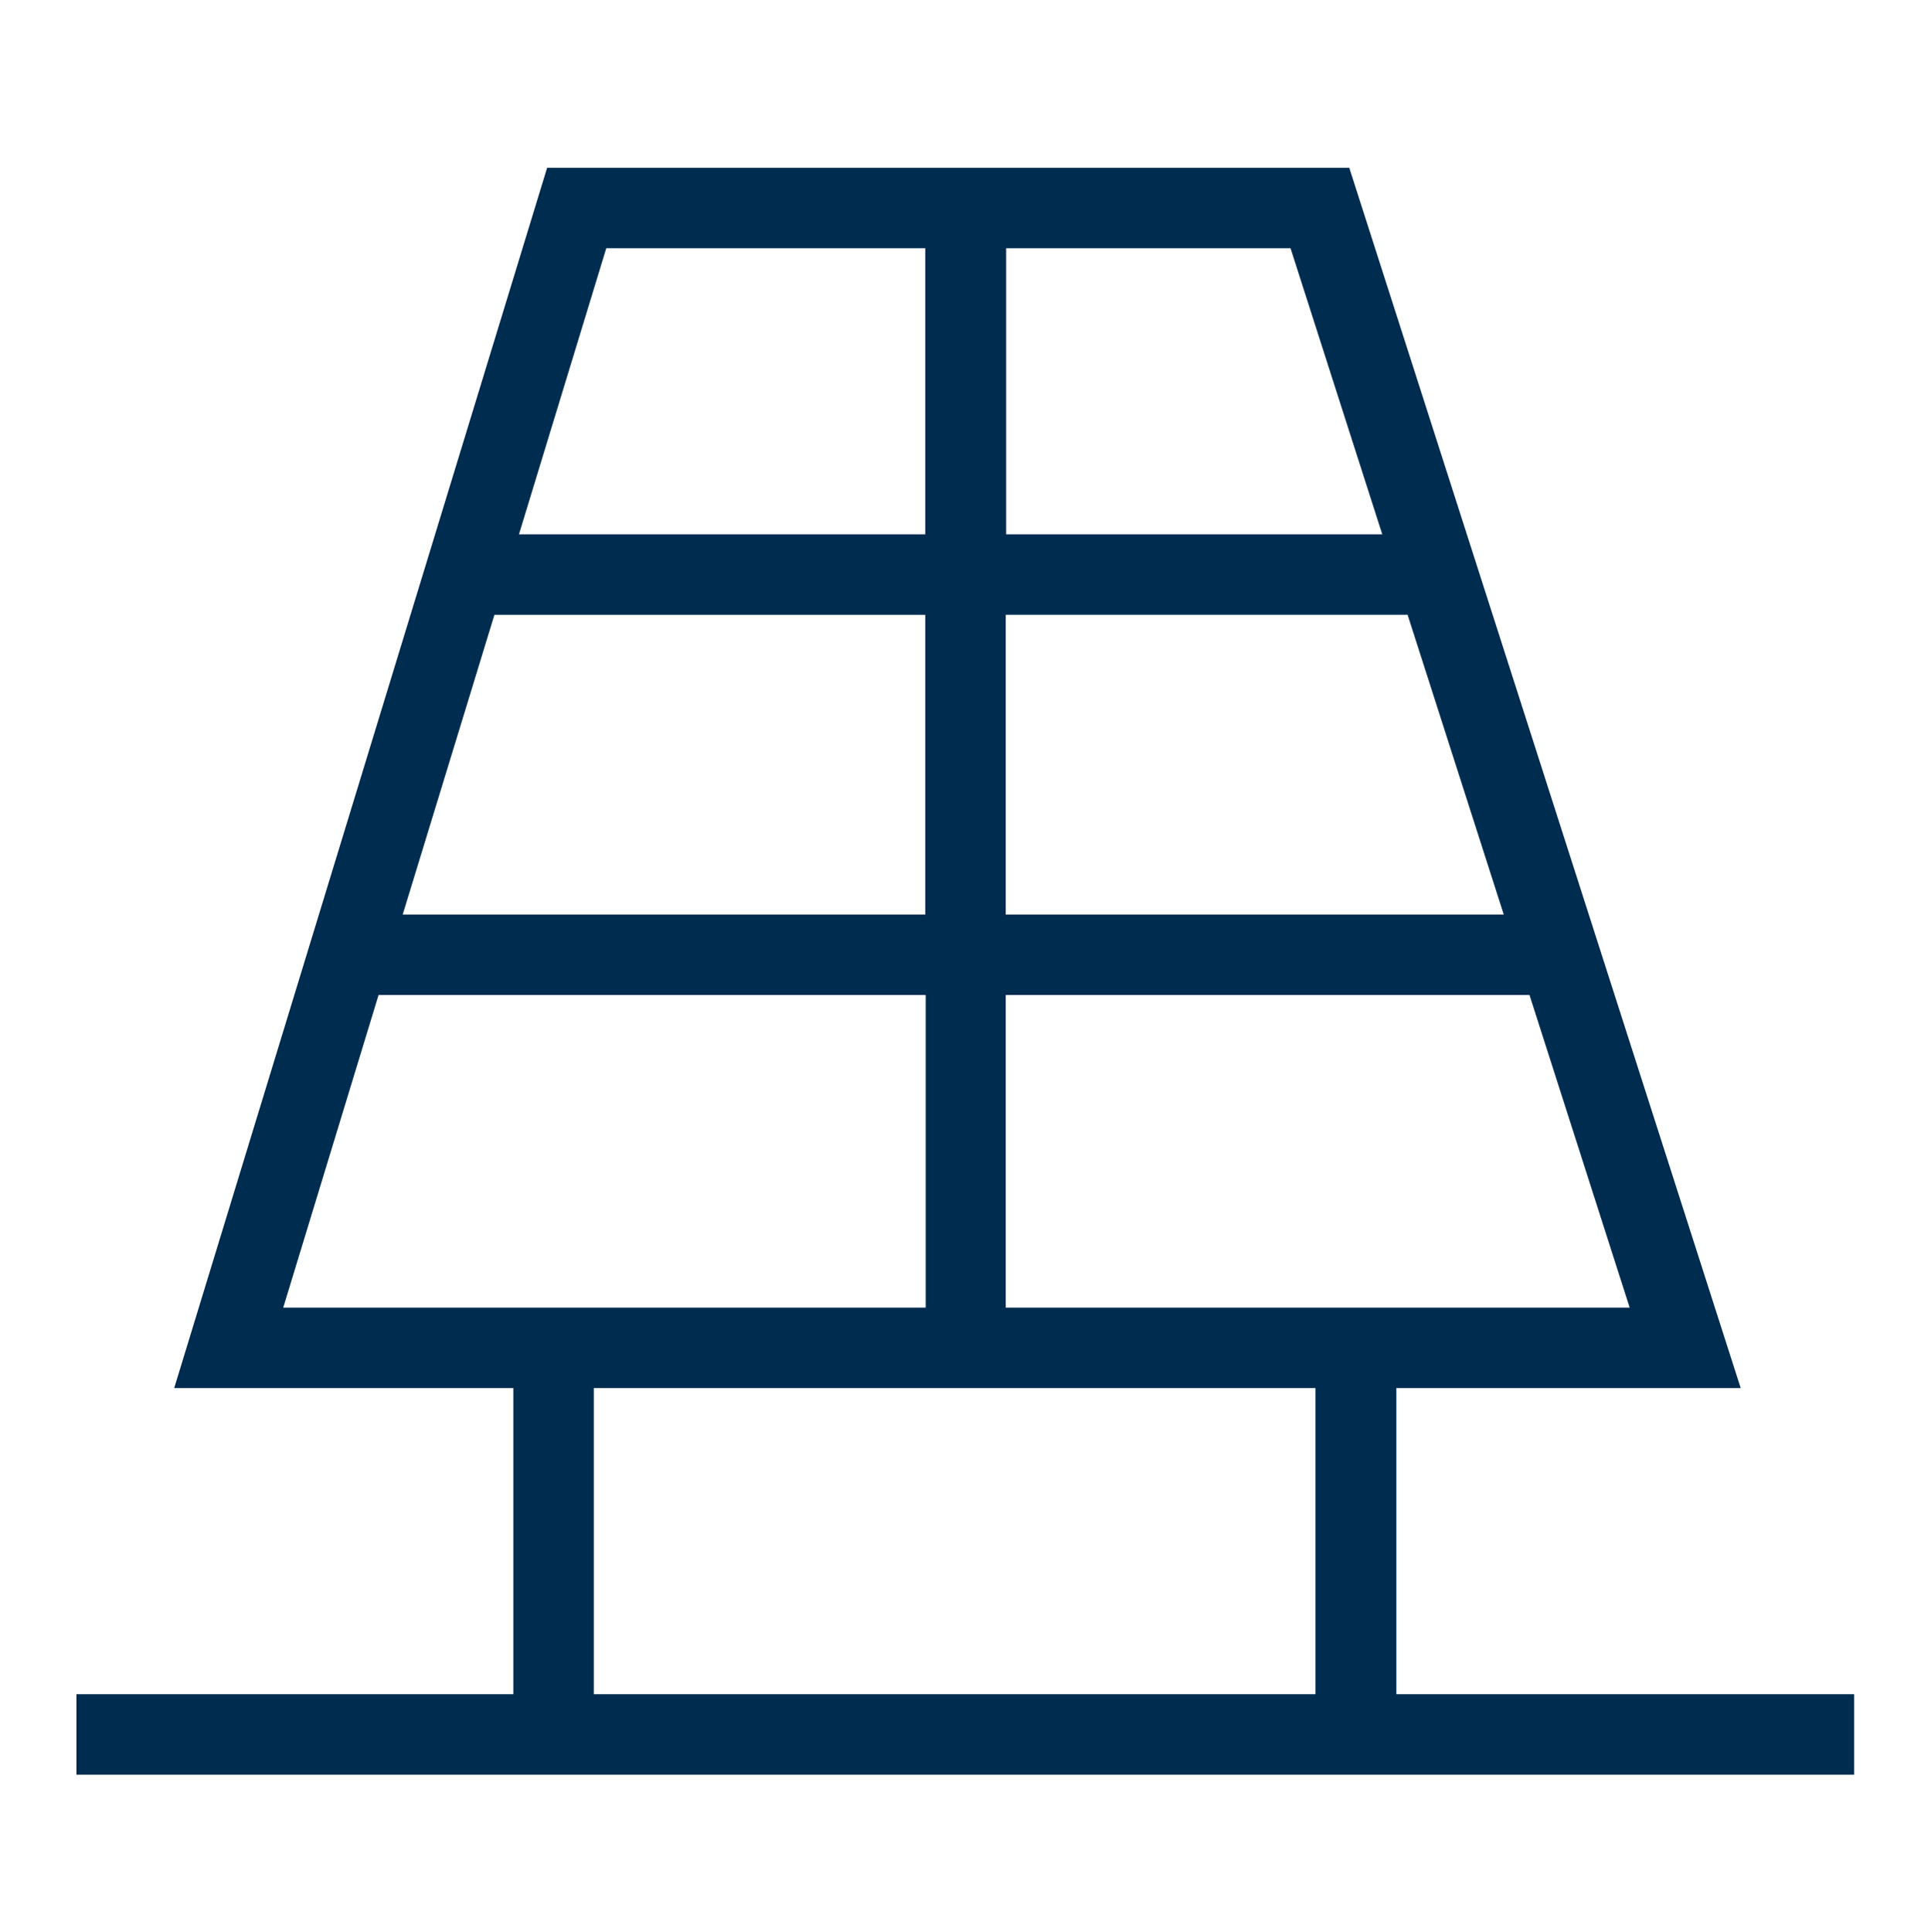 <?xml version="1.0" encoding="UTF-8"?>
<svg id="Layer_1" data-name="Layer 1" xmlns="http://www.w3.org/2000/svg" viewBox="0 0 48 48.01">
  <defs>
    <style>
      .cls-1 {
        fill: #002c50;
        stroke-width: 0px;
      }
    </style>
  </defs>
  <path class="cls-1" d="M34.71,42.11v-7.61h8.56l-9.73-30.33H13.6l-9.27,30.33h8.43v7.61H1.9v2h44.19v-2h-11.38ZM25,32.5v-7.77h13.02l2.49,7.77h-15.52ZM25,15.28h9.99l2.39,7.45h-12.38v-7.45ZM23,22.73h-12.99l2.28-7.45h10.71v7.45ZM34.36,13.28h-9.35v-7.11h7.07l2.28,7.11ZM15.08,6.17h7.92v7.11h-10.1l2.17-7.11ZM9.41,24.73h13.6v7.77H7.04l2.37-7.77ZM14.76,34.5h17.94v7.61H14.76v-7.61Z"/>
</svg>
